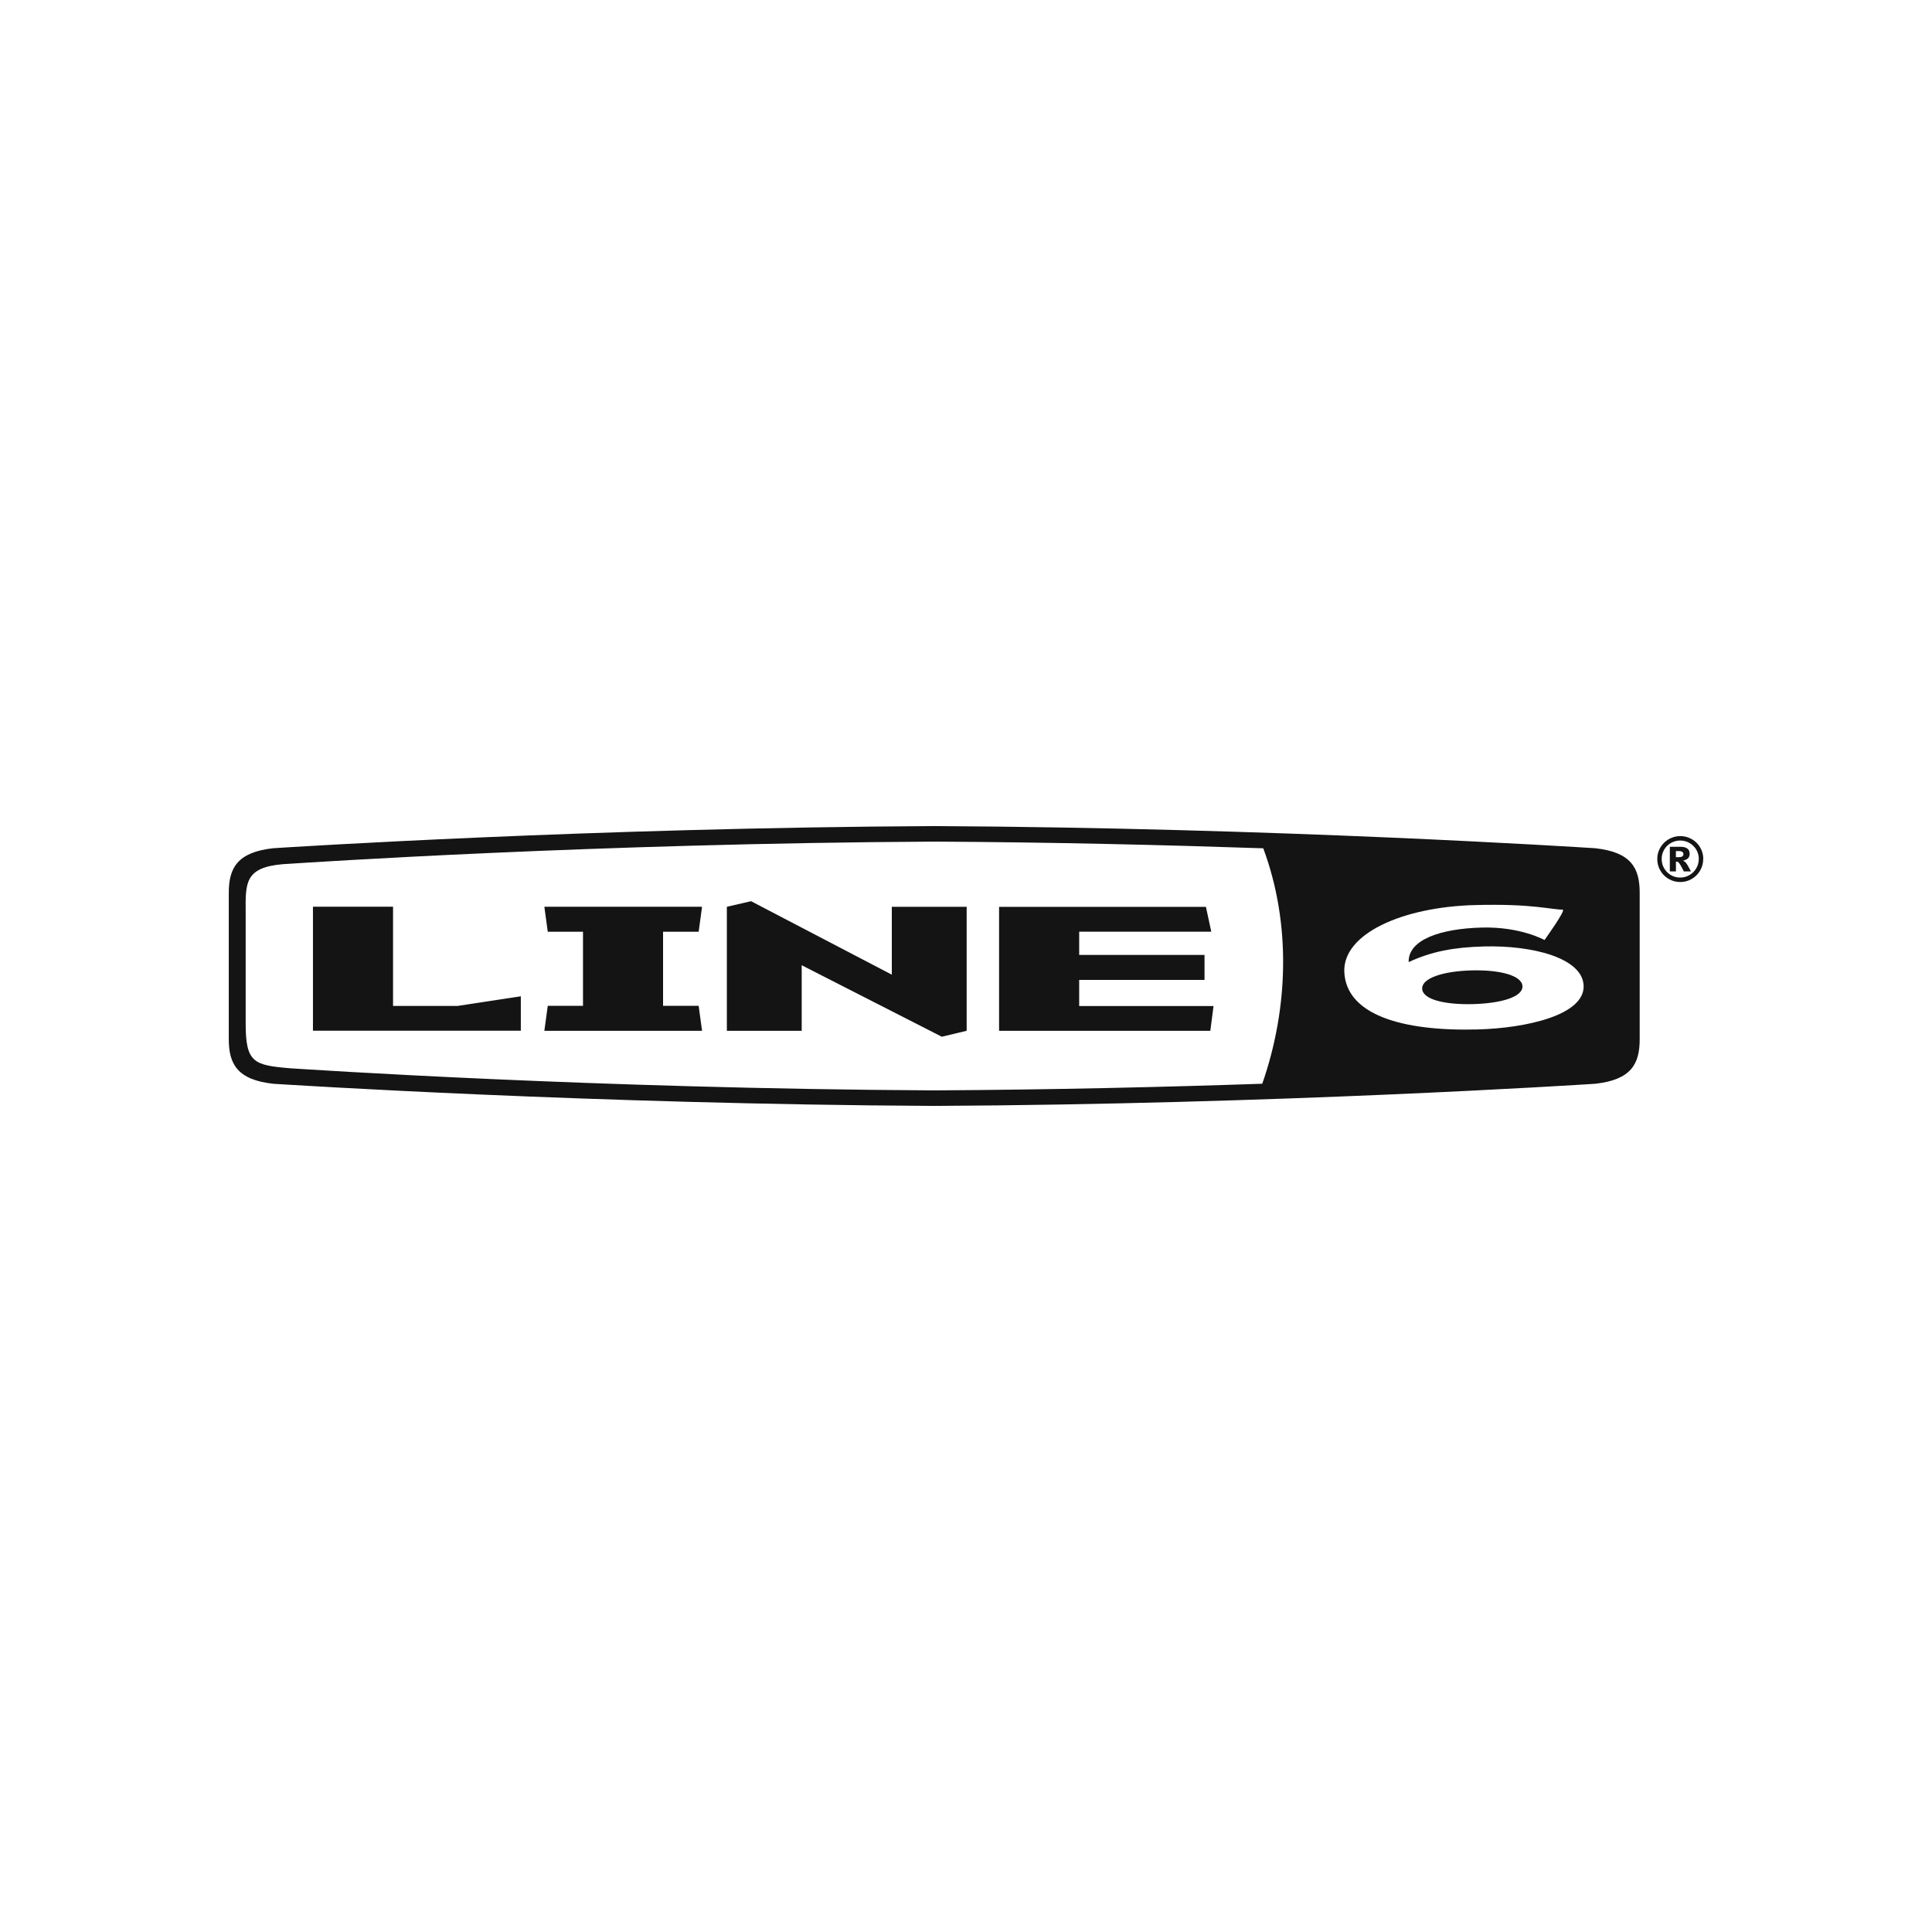 <svg viewBox="0 0 500 500" xmlns="http://www.w3.org/2000/svg" data-name="Ebene 1" id="Ebene_1">
  <defs>
    <style>
      .cls-1 {
        fill: #141415;
        fill-rule: evenodd;
      }
    </style>
  </defs>
  <g id="layer1">
    <g id="g89504">
      <path d="M70.73,280.48c4.7.29,82.48,5.27,171.05,5.73,88.56-.45,166.35-5.43,171.05-5.73,9.34-1.02,11.52-5.16,11.52-11.52v-37.92c0-6.36-2.18-10.5-11.52-11.52-4.7-.29-82.48-5.27-171.05-5.73-88.56.45-166.35,5.43-171.05,5.73-9.34,1.02-11.52,5.16-11.52,11.52v37.92c0,6.36,2.18,10.5,11.52,11.52ZM394.01,255.22c-.13-2.81-5.99-4.27-13.18-4.08-7.2.19-12.9,1.95-12.77,4.76.13,2.81,5.98,4.15,13.18,3.96,7.19-.19,12.91-1.84,12.77-4.65ZM404.43,235.43c.94-.02-4.71,7.85-4.71,7.85,0,0-6.19-3.49-16.21-3.23-10.73.28-19.1,3.14-18.95,8.94,6.01-2.79,11.75-3.84,19.54-4.05,12.39-.32,25.41,2.92,25.74,10.1.35,7.65-14.84,11.05-27.46,11.38-19.94.52-33.96-3.96-34.47-14.84-.46-9.92,15.04-16.86,33.8-17.35,7.43-.2,12.52.09,16.08.47,3.56.38,5.59.75,6.65.72ZM314.07,260.36h-34.78v-6.76h32.44v-6.47h-32.44v-6.01h34.19l-1.39-6.43h-53.53v32.09h54.67l.83-6.43ZM243.75,268.3l6.42-1.53v-32.09h-19.37v17.56l-36.42-19.01-6.27,1.45v32.09h19.37v-16.97l36.27,18.51ZM141.76,241.14h9.12v19.16h-9.12l-.88,6.47h40.81l-.88-6.47h-9.21v-19.16h9.21l.88-6.47h-40.81l.88,6.47ZM134.79,266.76v-8.92l-16.34,2.49h-16.73v-25.67h-20.73v32.09h53.8ZM326.67,280.47c-25.3.86-54.44,1.55-84.88,1.72-88.14-.47-162.01-5.43-166.69-5.72-9.39-.79-11.52-1.44-11.52-11.52v-29.9c-.09-7.49.42-11.05,11.52-11.52,4.68-.29,78.56-5.25,166.69-5.72,30.55.16,59.78.87,85.14,1.73,7.24,19.48,6.54,41.43-.26,60.94Z" class="cls-1" id="path89458"></path>
      <path d="M440.79,222.32c0,1.07-.27,2.06-.8,2.98-.53.91-1.25,1.64-2.17,2.17-.91.54-1.91.8-2.98.8-1.07,0-2.06-.27-2.98-.8-.91-.53-1.64-1.25-2.17-2.17-.53-.92-.79-1.91-.79-2.98,0-.82.15-1.58.46-2.31.31-.72.74-1.35,1.29-1.9.56-.55,1.2-.97,1.92-1.27.73-.31,1.49-.46,2.28-.46s1.57.15,2.3.46c.73.3,1.36.72,1.91,1.26.54.53.97,1.17,1.28,1.89.31.72.47,1.5.47,2.32ZM439.65,222.32c0-.67-.13-1.29-.37-1.86-.24-.58-.59-1.09-1.04-1.53-.44-.44-.96-.78-1.55-1.03-.59-.24-1.21-.37-1.85-.37s-1.25.12-1.85.37c-.59.24-1.11.58-1.54,1.01-.44.43-.78.94-1.04,1.54-.25.59-.37,1.21-.37,1.86,0,.87.21,1.68.64,2.41.43.73,1.01,1.31,1.74,1.75.74.43,1.54.64,2.41.64s1.68-.21,2.42-.65c.74-.43,1.32-1.01,1.74-1.75.43-.74.65-1.54.65-2.41ZM437.64,225.52h-1.87c-.34-.71-.64-1.27-.9-1.68-.25-.42-.44-.66-.58-.75-.16-.07-.34-.11-.56-.11v2.54h-1.58v-6.37h2.84c.71,0,1.27.15,1.67.44.42.29.62.74.62,1.37,0,.57-.18.98-.53,1.25-.35.27-.75.44-1.2.52.35.16.61.36.8.6.19.24.42.61.68,1.11l.59,1.09ZM435.66,221.04c0-.27-.11-.47-.33-.6-.21-.13-.5-.19-.86-.19h-.75v1.59h.69c.4,0,.71-.06.93-.18.21-.12.32-.33.32-.61Z" class="cls-1" id="path89464"></path>
    </g>
  </g>
</svg>